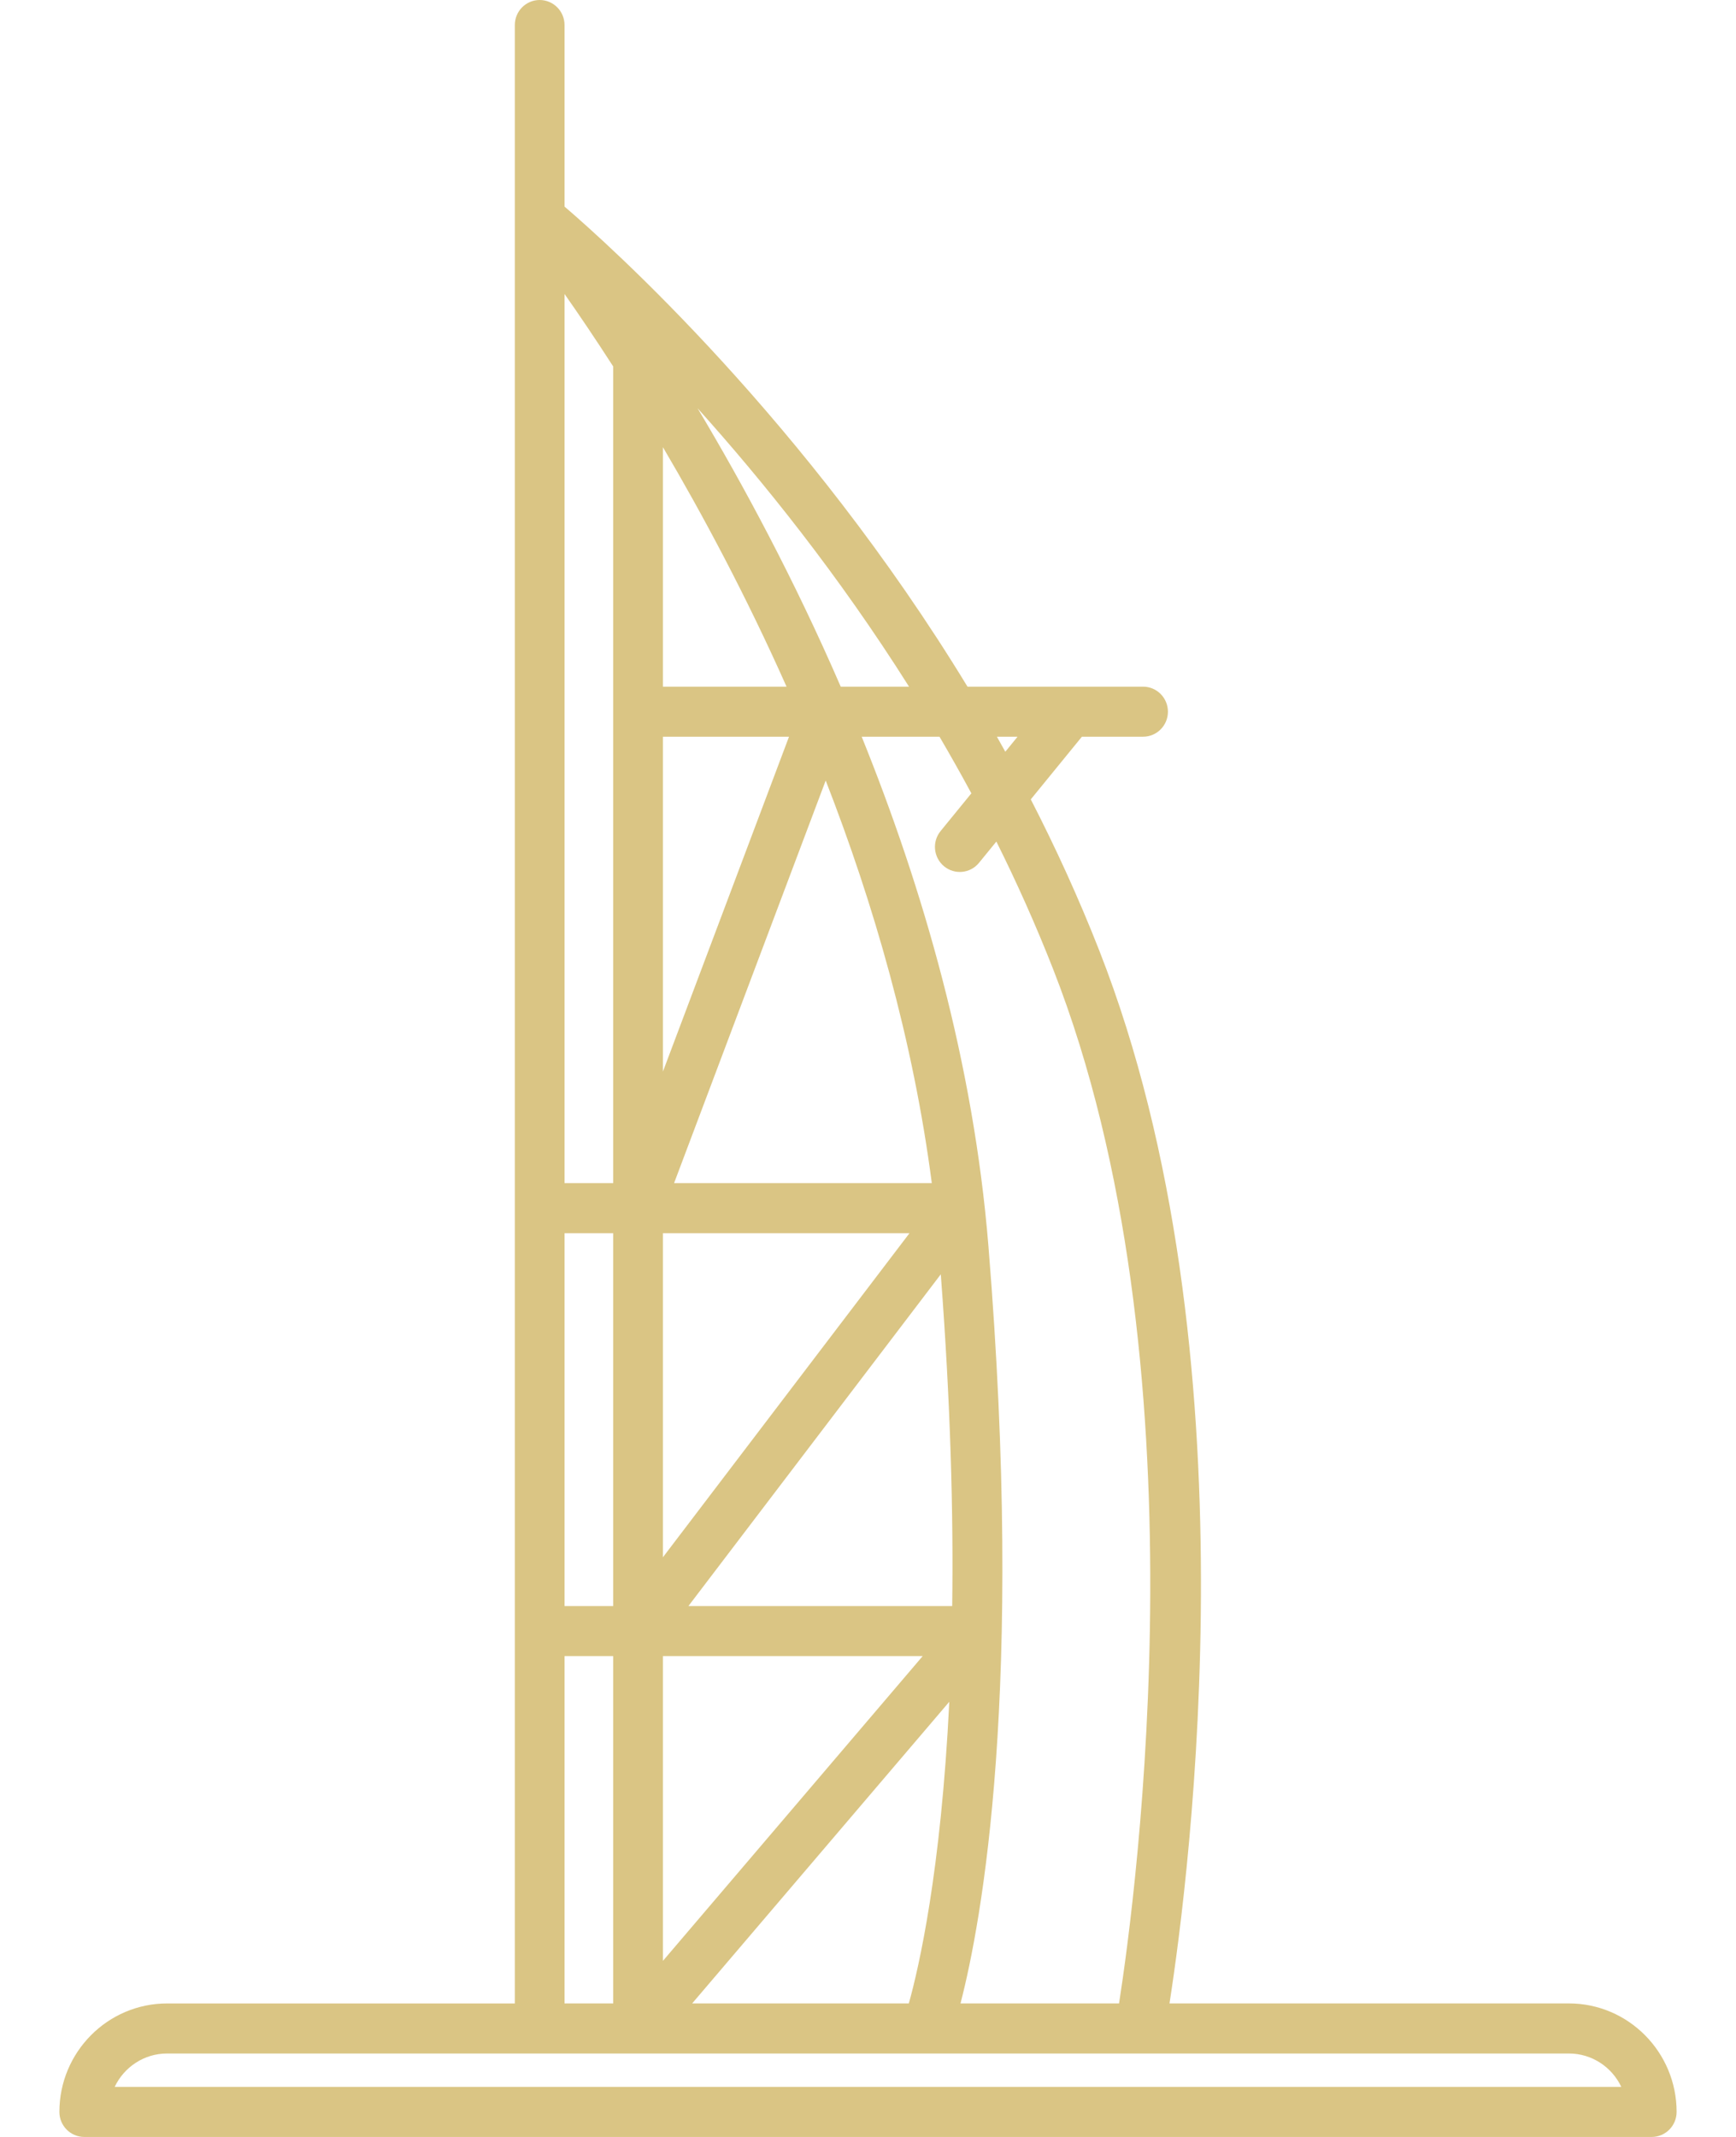 <?xml version="1.0" encoding="UTF-8"?> <svg xmlns="http://www.w3.org/2000/svg" width="52" height="64" viewBox="0 0 52 64" fill="none"><g clip-path="url(#clip0_100_348)"><path d="M49.477 64H2.523C2.112 64 1.779 63.664 1.779 63.25C1.779 61.459 3.226 60.002 5.005 60.002H15.421V0.75C15.421 0.336 15.754 0 16.165 0C16.576 0 16.91 0.336 16.91 0.75V6.187C18.247 7.333 24.136 12.606 28.98 20.565H32.051C32.054 20.565 32.058 20.565 32.061 20.565H34.239C34.651 20.565 34.984 20.901 34.984 21.315C34.984 21.729 34.651 22.064 34.239 22.064H32.407L30.876 23.941C31.619 25.385 32.312 26.898 32.93 28.474C37.637 40.488 35.638 56.106 35.031 60.001H46.995C48.774 60.001 50.221 61.459 50.221 63.25C50.221 63.664 49.888 64 49.477 64ZM3.435 62.501H48.564C48.285 61.91 47.686 61.501 46.995 61.501H27.788C27.777 61.501 27.765 61.501 27.753 61.501H19.12C19.114 61.501 19.11 61.501 19.104 61.501H5.005C4.313 61.501 3.715 61.91 3.435 62.501ZM28.771 60.001H33.52C34.034 56.698 36.157 40.794 31.545 29.024C31.027 27.704 30.456 26.429 29.845 25.204L29.325 25.841C29.064 26.161 28.595 26.207 28.277 25.944C27.96 25.681 27.913 25.209 28.175 24.889L29.096 23.76C28.785 23.182 28.466 22.617 28.142 22.064H25.811C27.648 26.609 29.16 31.826 29.607 37.316C30.691 50.633 29.4 57.571 28.771 60.001ZM20.733 60.001H27.223C27.522 58.931 28.186 56.058 28.435 50.967L20.733 60.001ZM16.91 60.001H18.368V49.599H16.91V60.001ZM19.857 49.599V58.727L27.638 49.599H19.857ZM20.621 48.1H28.522C28.56 45.316 28.473 42.02 28.18 38.165L20.621 48.1ZM16.91 48.1H18.368V36.934H16.91V48.1ZM19.857 36.934V46.639L27.242 36.934H19.857ZM20.191 35.434H27.911C27.352 31.138 26.162 27.047 24.733 23.376L20.191 35.434ZM16.91 35.434H18.368V10.976C17.82 10.125 17.326 9.397 16.91 8.805V35.434ZM19.857 22.064V32.093L23.634 22.064H19.857ZM29.861 22.064C29.945 22.213 30.029 22.363 30.113 22.514L30.48 22.064H29.861ZM25.183 20.565H27.229C25.124 17.228 22.857 14.409 20.895 12.227C22.262 14.515 23.788 17.346 25.183 20.565ZM19.857 20.565H23.56C22.347 17.839 21.047 15.413 19.857 13.393V20.565Z" fill="#DAC584"></path></g><defs><clipPath id="clip0_100_348"><rect width="52" height="64" fill="white"></rect></clipPath></defs></svg> 